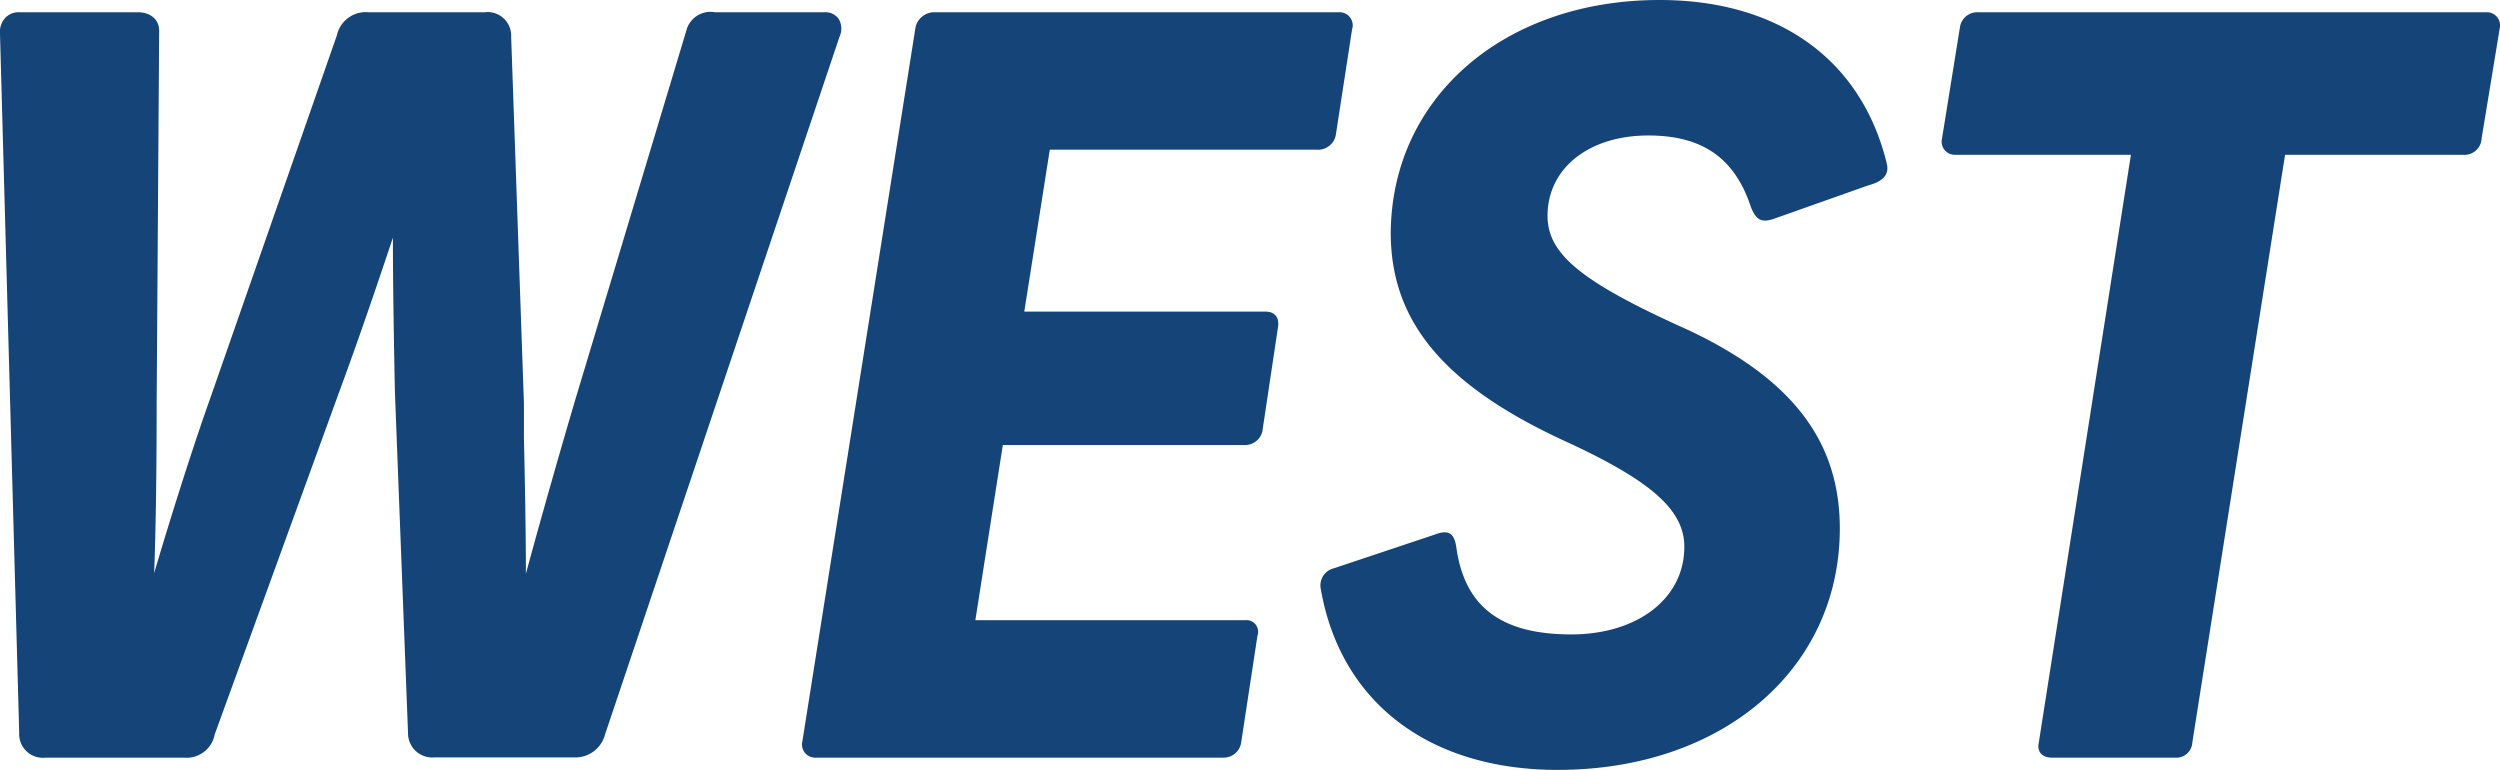 <svg id="Ebene_1" data-name="Ebene 1" xmlns="http://www.w3.org/2000/svg" viewBox="0 0 190.06 58.53"><defs><style>.cls-1{fill:#144478;}</style></defs><path class="cls-1" d="M63.77,1.45h0A1.24,1.24,0,0,0,62.68.93H54.34a1.89,1.89,0,0,0-2.16,1.39L43.69,30.54c-1,3.38-2.56,8.83-3.71,13.08,0-3.28-.08-7.31-.15-10.37,0-1,0-1.89,0-2.62L38.86,2.78a1.79,1.79,0,0,0-2-1.85H28a2.25,2.25,0,0,0-2.39,1.76l-9.63,27.6c-1.26,3.52-3,9-4.26,13.28.12-3.17.19-7.53.19-13L12.1,2.34c0-.86-.65-1.41-1.65-1.41h-9a1.38,1.38,0,0,0-1.06.44A1.57,1.57,0,0,0,0,2.58L1.46,55.72a1.8,1.8,0,0,0,2,1.88H14a2.17,2.17,0,0,0,2.32-1.76l9.48-26.08c1.41-3.8,2.94-8.3,4.07-11.69,0,3.87.09,8.52.15,11.66l1,26a1.84,1.84,0,0,0,2,1.85H43.64A2.33,2.33,0,0,0,46,55.83l17.81-53A1.48,1.48,0,0,0,63.77,1.45Z"/><path class="cls-1" d="M102.8,2.17l-1.24,8.05a1.37,1.37,0,0,1-1.47,1.16H79.81L77.87,23.69H96.22c.69,0,1.08.46.93,1.24L96,32.59a1.34,1.34,0,0,1-1.39,1.24H76.24L74.15,47.15H94.67a.88.88,0,0,1,.93,1.16l-1.24,8.13A1.35,1.35,0,0,1,93,57.6H62a1,1,0,0,1-1-1.24l8.6-54.27A1.46,1.46,0,0,1,71,.93h30.81a1,1,0,0,1,1,1.24"/><path class="cls-1" d="M143.43,12.39c.23.85-.23,1.39-1.39,1.7l-7.2,2.55c-.93.31-1.32.08-1.71-.85-1.24-3.79-3.71-5.49-7.82-5.49-4.49,0-7.66,2.47-7.66,6.11,0,2.87,2.48,5,10.68,8.67,7.9,3.72,11.54,8.44,11.54,15.1,0,10.68-8.91,18.35-21.45,18.35-9.75,0-16.49-5.11-18-13.71a1.34,1.34,0,0,1,1-1.62l7.66-2.56c1-.38,1.47-.15,1.63.93.62,4.57,3.41,6.66,8.75,6.66,5,0,8.59-2.71,8.59-6.66,0-2.78-2.48-5-9-8-9.29-4.26-13.32-9.14-13.32-15.87C105.8,7.43,114.32,0,126.17,0c9,0,15.32,4.49,17.26,12.39"/><path class="cls-1" d="M190.05,2.09l-1.39,8.44a1.3,1.3,0,0,1-1.39,1.24H173.72l-7.05,44.67a1.22,1.22,0,0,1-1.31,1.16H156c-.77,0-1.16-.47-1-1.16L162,11.77H148.64a1,1,0,0,1-1-1.24L149,2.09A1.33,1.33,0,0,1,150.34.93h38.71a1,1,0,0,1,1,1.16"/></svg>